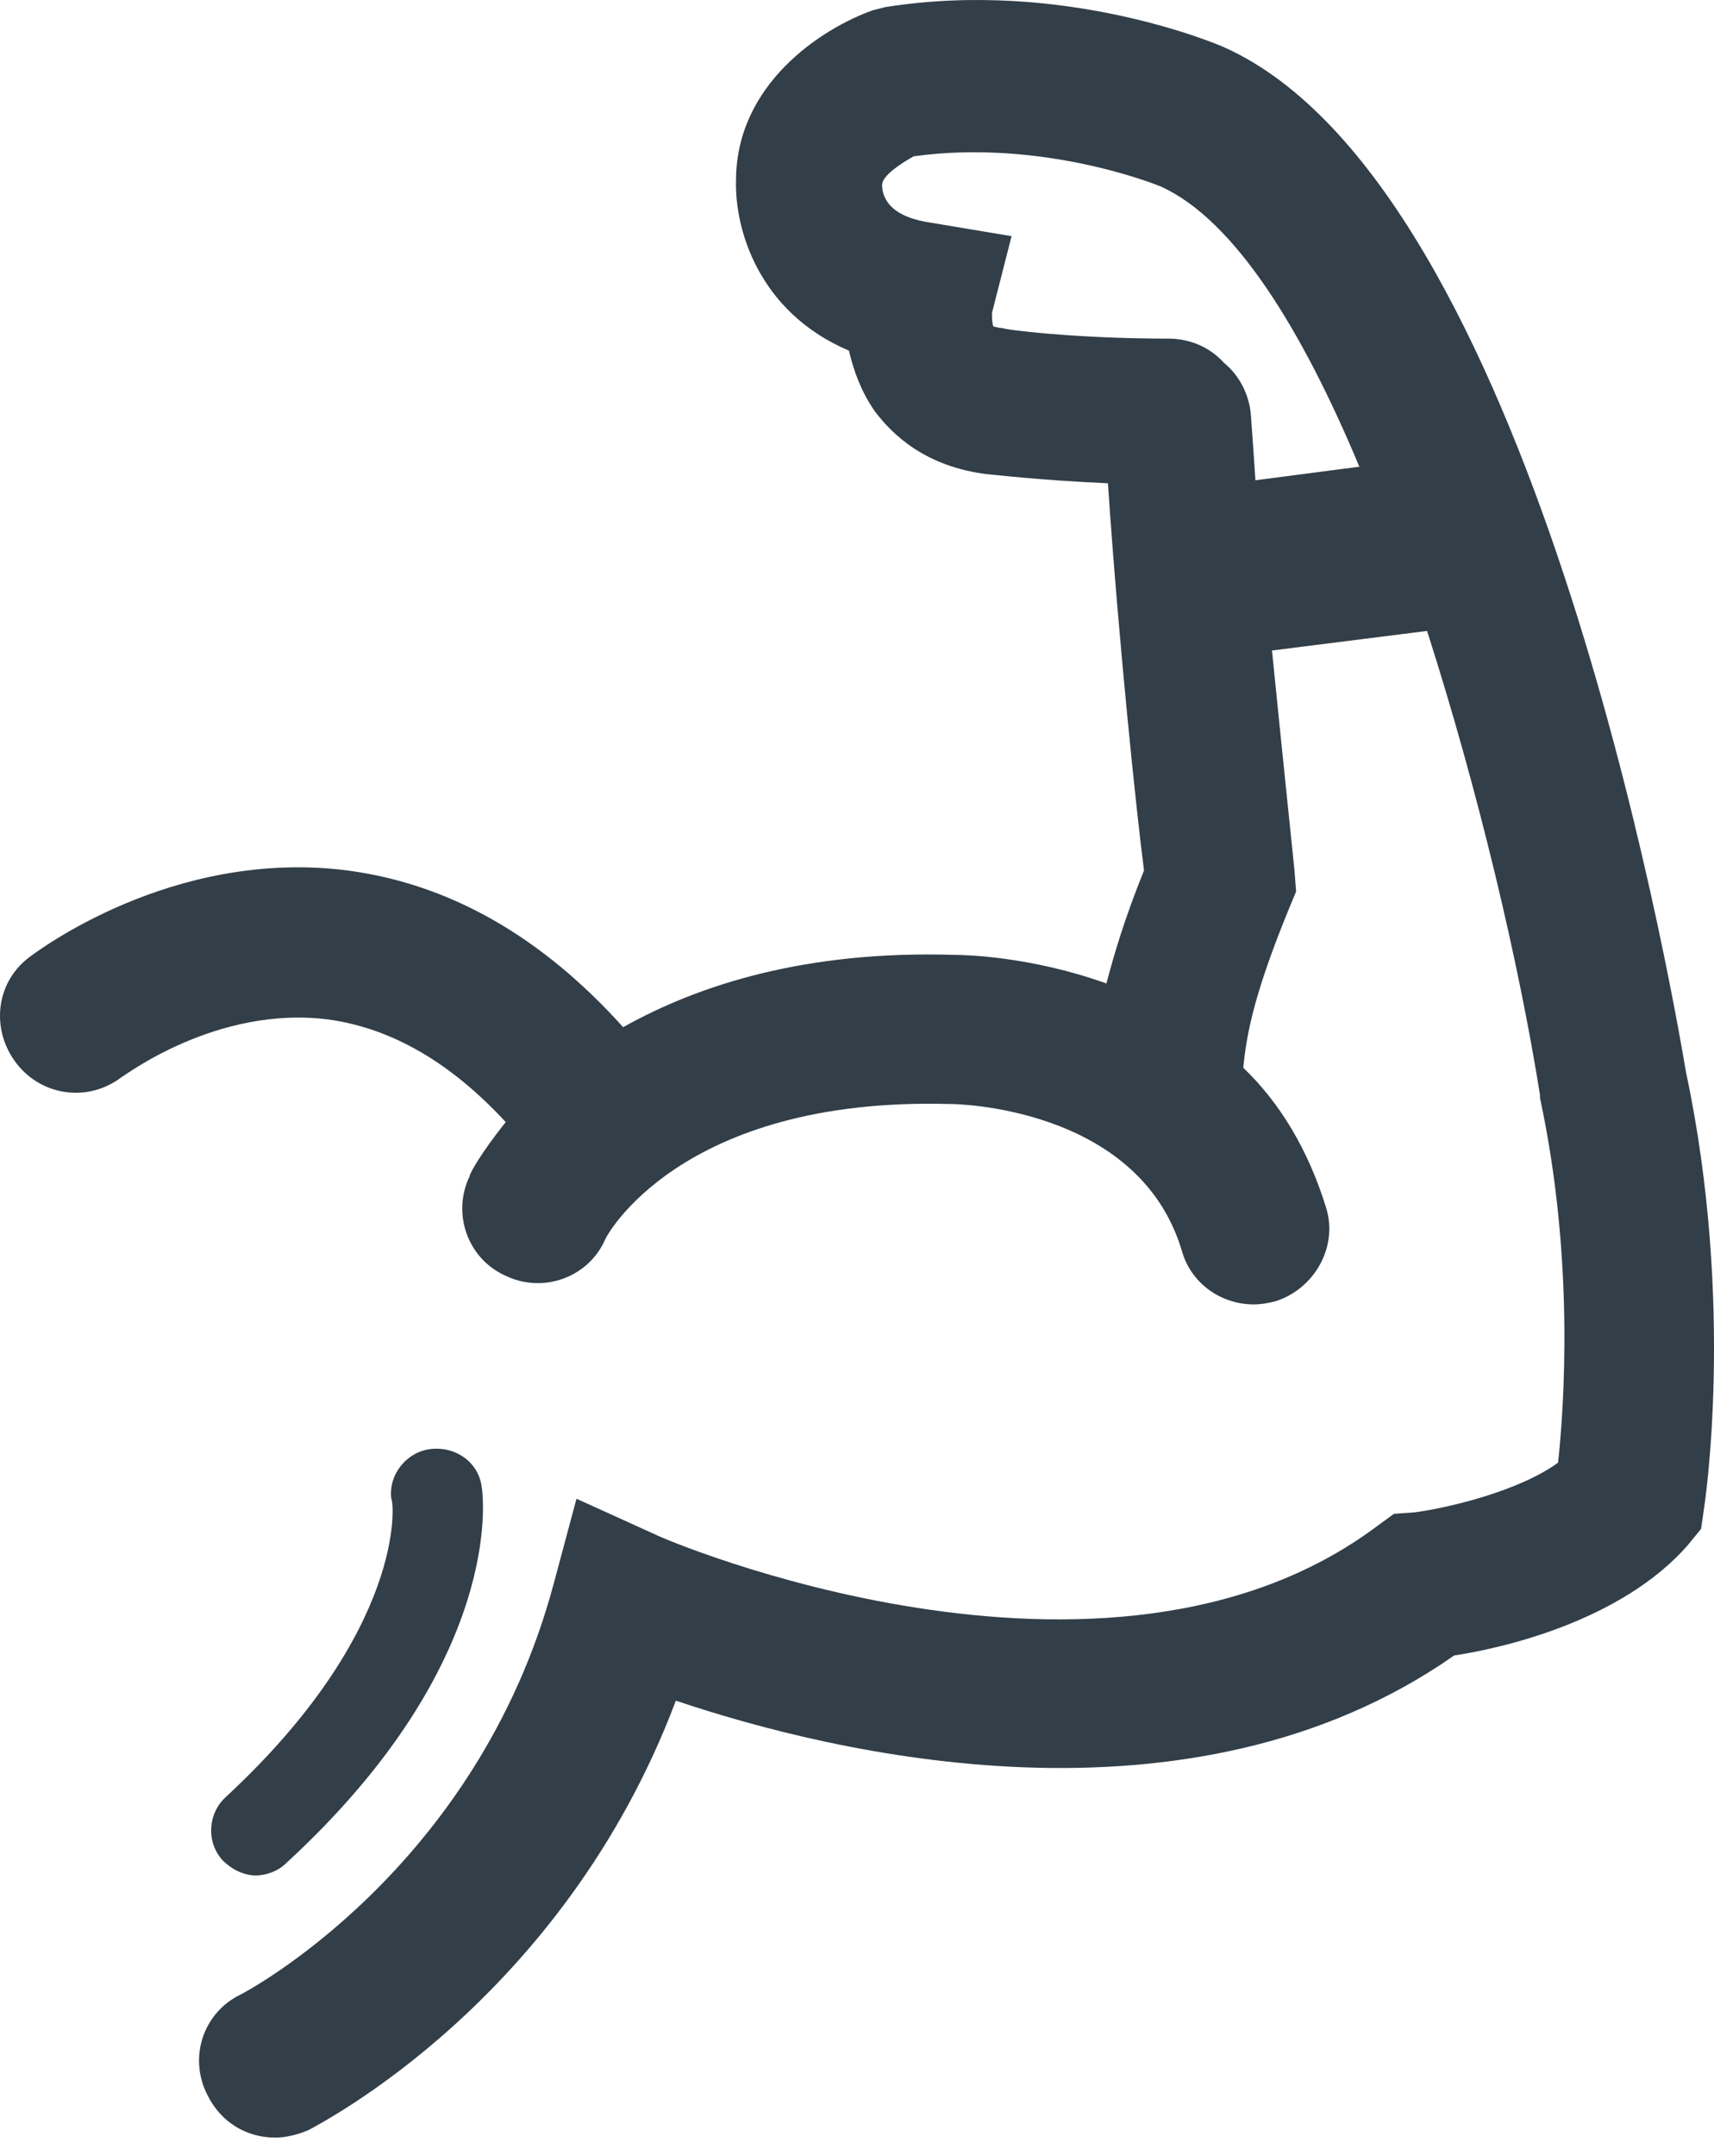 <?xml version="1.0" encoding="UTF-8"?> <svg xmlns="http://www.w3.org/2000/svg" width="35" height="44" viewBox="0 0 35 44" fill="none"> <path d="M34.429 21.886C34.09 19.888 31.262 3.805 25.021 0.976C24.899 0.915 21.732 -0.438 18.074 0.146L17.951 0.177L17.828 0.208C16.783 0.577 15.03 1.714 15.03 3.682C15 4.636 15.461 6.358 17.336 7.157C17.428 7.557 17.582 7.987 17.859 8.387C18.227 8.879 18.904 9.525 20.164 9.679C20.226 9.679 21.209 9.802 22.624 9.863C22.839 13.061 23.208 16.597 23.361 17.766C22.962 18.75 22.747 19.488 22.593 20.072C21.056 19.519 19.703 19.488 19.488 19.488C16.445 19.396 14.262 20.103 12.725 20.964C11.065 19.119 9.189 18.043 7.099 17.766C3.502 17.305 0.704 19.457 0.581 19.549C-0.095 20.072 -0.187 21.025 0.336 21.702C0.858 22.378 1.811 22.501 2.488 21.979C2.518 21.979 4.424 20.503 6.73 20.81C8.021 20.995 9.22 21.702 10.327 22.901C9.835 23.516 9.589 23.947 9.589 24.008C9.22 24.777 9.558 25.699 10.327 26.038C11.095 26.407 12.018 26.068 12.356 25.3C12.356 25.269 13.862 22.378 19.396 22.532H19.427C19.457 22.532 23.238 22.563 24.13 25.515C24.314 26.191 24.929 26.622 25.606 26.622C25.759 26.622 25.913 26.591 26.036 26.56C26.835 26.314 27.327 25.453 27.081 24.654C26.712 23.455 26.128 22.501 25.39 21.794C25.39 21.794 25.39 21.794 25.39 21.763C25.452 21.21 25.544 20.441 26.313 18.565L26.466 18.196L26.436 17.797C26.436 17.766 26.221 15.736 25.974 13.276L29.141 12.877C30.186 16.136 31.016 19.642 31.447 22.348V22.409C32.154 25.699 31.939 28.713 31.816 29.851C31.016 30.435 29.571 30.773 28.895 30.865L28.465 30.896L28.127 31.142C22.593 35.293 13.493 31.388 13.401 31.327L11.772 30.588L11.31 32.31C9.743 38.184 4.978 40.675 4.916 40.705C4.148 41.074 3.84 41.997 4.24 42.766C4.516 43.319 5.039 43.627 5.623 43.627C5.838 43.627 6.084 43.565 6.3 43.473C6.515 43.35 11.495 40.828 13.801 34.709C16.998 35.785 24.284 37.569 29.694 33.787C30.709 33.633 33.107 33.079 34.459 31.542L34.736 31.203L34.798 30.773C34.798 30.773 35.443 26.653 34.429 21.886ZM25.636 9.802C25.606 9.34 25.575 8.91 25.544 8.479C25.513 8.049 25.298 7.649 24.991 7.403C24.714 7.096 24.314 6.911 23.853 6.911C21.947 6.911 20.502 6.727 20.472 6.696C20.38 6.696 20.318 6.665 20.287 6.665C20.256 6.604 20.256 6.45 20.256 6.388L20.656 4.82L18.996 4.543C18.381 4.451 18.043 4.205 18.012 3.805V3.775C18.012 3.59 18.381 3.344 18.658 3.19C21.332 2.821 23.7 3.805 23.7 3.805C25.206 4.482 26.589 6.727 27.758 9.525L25.636 9.802Z" fill="#323E48"></path> <path d="M4.609 36.677C4.24 37.015 4.209 37.6 4.547 37.969C4.732 38.153 4.978 38.276 5.224 38.276C5.439 38.276 5.685 38.184 5.838 38.03C10.327 33.91 9.866 30.496 9.835 30.343C9.774 29.851 9.312 29.512 8.79 29.574C8.298 29.635 7.929 30.097 7.99 30.589C8.052 30.65 8.298 33.264 4.609 36.677Z" fill="#323E48"></path> </svg> 